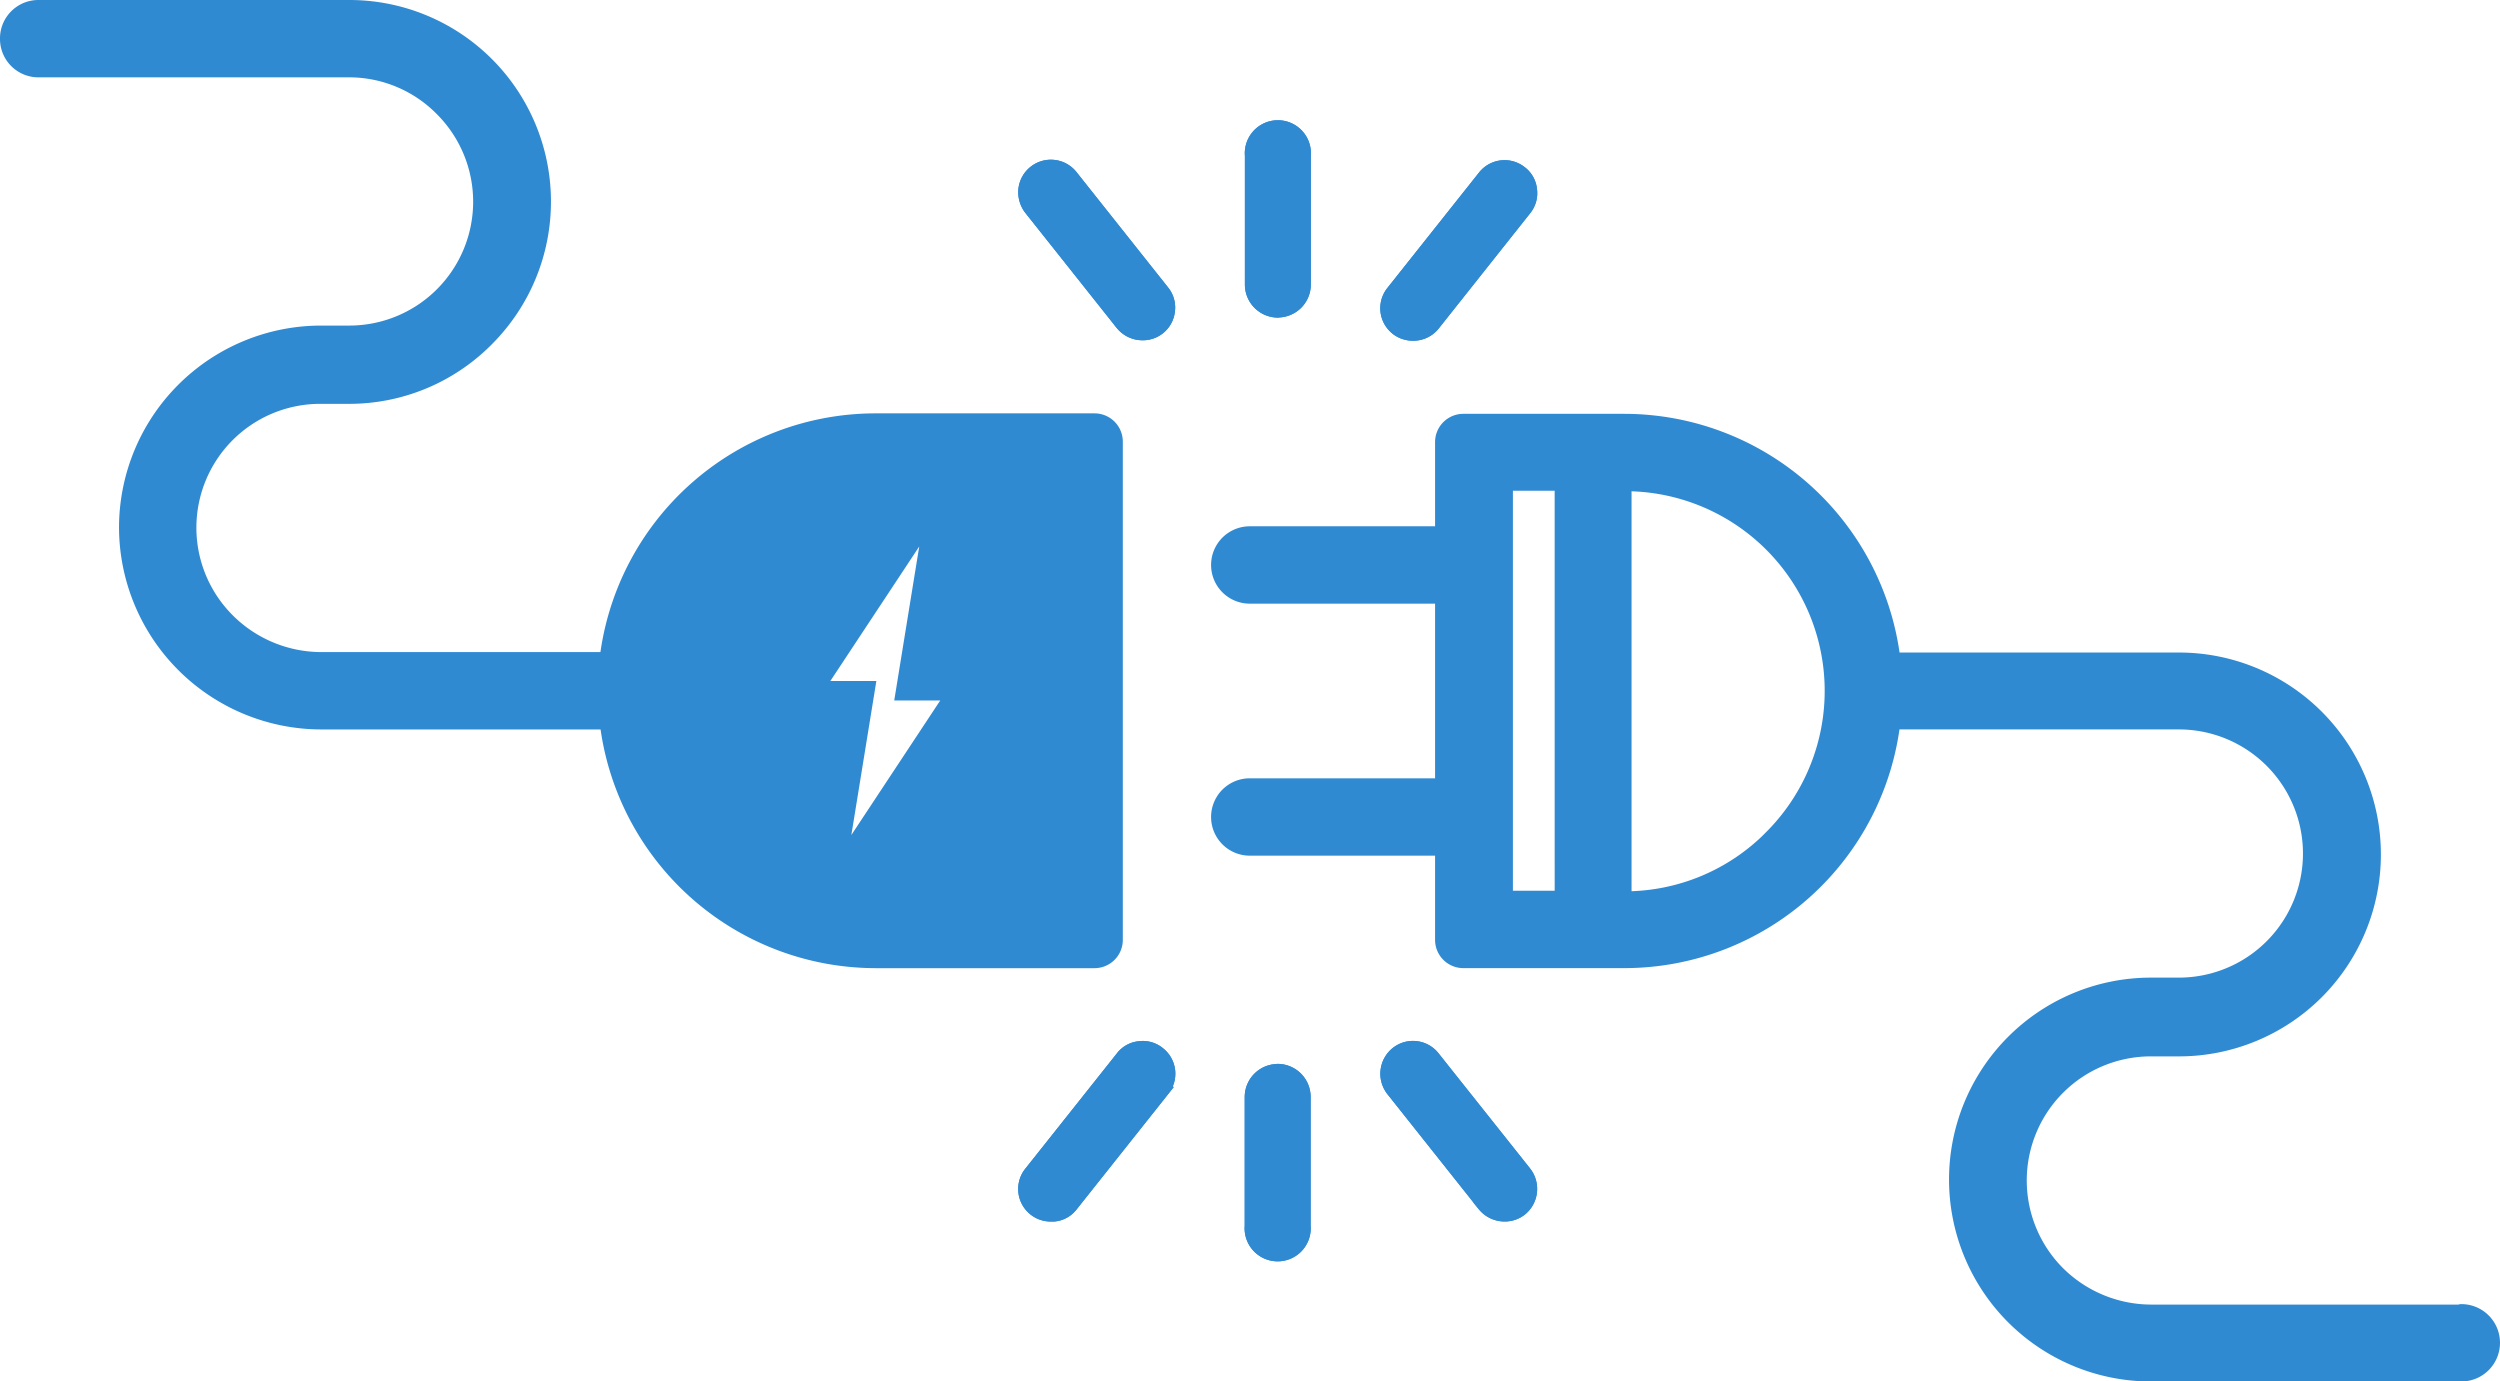 <svg xmlns="http://www.w3.org/2000/svg" width="128.488" height="71.001" viewBox="0 0 128.488 71.001">
  <g id="補足説明" transform="translate(0.5 0.491)">
    <g id="グループ_81" data-name="グループ 81" transform="translate(0 0.009)">
      <path id="パス_71" data-name="パス 71" d="M53.886,30.1a10.706,10.706,0,0,1-7.61,3.171H46.13V11.706h.146a10.762,10.762,0,0,1,7.61,18.39ZM43.179,33.242H40.032V11.681h3.146Zm46.1,21.268H73.325a6.948,6.948,0,0,1-4.878-2.024,6.878,6.878,0,0,1,4.878-11.732h1.439a9.878,9.878,0,0,0,0-19.756h-14.8A13.806,13.806,0,0,0,46.276,8.73H37.983a.952.952,0,0,0-.951.951V14.51H27.008a1.488,1.488,0,1,0,0,2.976H37.032v9.976H27.008a1.488,1.488,0,1,0,0,2.976H37.032v4.829a.952.952,0,0,0,.951.951h8.293A13.788,13.788,0,0,0,59.959,23.95h14.8a6.878,6.878,0,0,1,0,13.756H73.325a9.878,9.878,0,0,0,0,19.756H89.276a1.488,1.488,0,0,0,0-2.976" transform="translate(36.724 12.539)" fill="#308ad2" stroke="#308ad2" stroke-linecap="round" stroke-width="1"/>
      <path id="前面オブジェクトで型抜き_1" data-name="前面オブジェクトで型抜き 1" d="M55.756,48.759H44.488A13.8,13.8,0,0,1,30.807,36.49H16a9.909,9.909,0,0,1-9.883-9.878A9.891,9.891,0,0,1,16,16.733h1.438A6.865,6.865,0,0,0,22.293,5a6.821,6.821,0,0,0-4.854-2.025H1.488A1.473,1.473,0,0,1,0,1.488,1.473,1.473,0,0,1,1.488,0H17.439a9.863,9.863,0,0,1,7.047,16.779,9.809,9.809,0,0,1-7.047,2.977H16a6.864,6.864,0,0,0-4.881,11.732A6.949,6.949,0,0,0,16,33.514h14.8A13.789,13.789,0,0,1,44.488,21.245H55.756a.953.953,0,0,1,.951.951v25.61A.953.953,0,0,1,55.756,48.759Zm-8.145-23.39L41.246,35h2.707l-1.564,9.633L48.754,35H46.047l1.564-9.633Z" fill="#308ad2" stroke="#308ad2" stroke-linecap="round" stroke-width="1"/>
      <g id="グループ_75" data-name="グループ 75" transform="translate(63.976 6.294)">
        <path id="パス_74" data-name="パス 74" d="M27.425,11.614a1.2,1.2,0,0,0,1.2-1.2V3.785a1.2,1.2,0,1,0-2.39,0v6.634a1.2,1.2,0,0,0,1.2,1.2" transform="translate(-26.23 -2.59)" fill="#308ad2" stroke="#308ad2" stroke-linecap="round" stroke-width="1"/>
        <path id="パス_75" data-name="パス 75" d="M27.425,11.614a1.2,1.2,0,0,0,1.2-1.2V3.785a1.2,1.2,0,1,0-2.39,0v6.634a1.2,1.2,0,0,0,1.2,1.2" transform="translate(-26.23 -2.59)" fill="#308ad2" stroke="#308ad2" stroke-linecap="round" stroke-width="1"/>
      </g>
      <g id="グループ_76" data-name="グループ 76" transform="translate(52.337 8.206)">
        <path id="パス_76" data-name="パス 76" d="M23.56,3.828a1.18,1.18,0,0,0-2.1.585,1.241,1.241,0,0,0,.244.878l4.707,5.927a1.2,1.2,0,0,0,.927.439,1.158,1.158,0,0,0,1.171-1.024,1.135,1.135,0,0,0-.244-.878L23.56,3.828" transform="translate(-21.458 -3.374)" fill="#308ad2" stroke="#308ad2" stroke-linecap="round" stroke-width="1"/>
        <path id="パス_77" data-name="パス 77" d="M23.56,3.828a1.18,1.18,0,0,0-2.1.585,1.241,1.241,0,0,0,.244.878l4.707,5.927a1.2,1.2,0,0,0,.927.439,1.158,1.158,0,0,0,1.171-1.024,1.135,1.135,0,0,0-.244-.878L23.56,3.828" transform="translate(-21.458 -3.374)" fill="#308ad2" stroke="#308ad2" stroke-linecap="round" stroke-width="1"/>
      </g>
      <g id="グループ_77" data-name="グループ 77" transform="translate(70.937 8.23)">
        <path id="パス_78" data-name="パス 78" d="M29.538,11.423a1.2,1.2,0,0,0,.732.244,1.166,1.166,0,0,0,.927-.439L35.9,5.3a1.135,1.135,0,0,0,.244-.878,1.112,1.112,0,0,0-.439-.78h0a1.17,1.17,0,0,0-1.659.2L29.343,9.765a1.17,1.17,0,0,0,.2,1.659" transform="translate(-29.084 -3.384)" fill="#308ad2" stroke="#308ad2" stroke-linecap="round" stroke-width="1"/>
        <path id="パス_79" data-name="パス 79" d="M29.538,11.423a1.2,1.2,0,0,0,.732.244,1.166,1.166,0,0,0,.927-.439L35.9,5.3a1.135,1.135,0,0,0,.244-.878,1.112,1.112,0,0,0-.439-.78h0a1.17,1.17,0,0,0-1.659.2L29.343,9.765a1.17,1.17,0,0,0,.2,1.659" transform="translate(-29.084 -3.384)" fill="#308ad2" stroke="#308ad2" stroke-linecap="round" stroke-width="1"/>
      </g>
      <g id="グループ_78" data-name="グループ 78" transform="translate(63.976 54.684)">
        <path id="パス_80" data-name="パス 80" d="M27.425,22.43a1.2,1.2,0,0,0-1.2,1.2v6.634a1.2,1.2,0,1,0,2.39,0V23.625a1.2,1.2,0,0,0-1.2-1.2" transform="translate(-26.23 -22.43)" fill="#308ad2" stroke="#308ad2" stroke-linecap="round" stroke-width="1"/>
        <path id="パス_81" data-name="パス 81" d="M27.425,22.43a1.2,1.2,0,0,0-1.2,1.2v6.634a1.2,1.2,0,1,0,2.39,0V23.625a1.2,1.2,0,0,0-1.2-1.2" transform="translate(-26.23 -22.43)" fill="#308ad2" stroke="#308ad2" stroke-linecap="round" stroke-width="1"/>
      </g>
      <g id="グループ_79" data-name="グループ 79" transform="translate(70.947 53.498)">
        <path id="パス_82" data-name="パス 82" d="M31.19,22.4a1.172,1.172,0,0,0-1.659-.2,1.194,1.194,0,0,0-.2,1.659l4.707,5.927a1.2,1.2,0,0,0,.927.439,1.151,1.151,0,0,0,.732-.244,1.194,1.194,0,0,0,.2-1.659L31.19,22.4" transform="translate(-29.088 -21.944)" fill="#308ad2" stroke="#308ad2" stroke-linecap="round" stroke-width="1"/>
        <path id="パス_83" data-name="パス 83" d="M31.19,22.4a1.172,1.172,0,0,0-1.659-.2,1.194,1.194,0,0,0-.2,1.659l4.707,5.927a1.2,1.2,0,0,0,.927.439,1.151,1.151,0,0,0,.732-.244,1.194,1.194,0,0,0,.2-1.659L31.19,22.4" transform="translate(-29.088 -21.944)" fill="#308ad2" stroke="#308ad2" stroke-linecap="round" stroke-width="1"/>
      </g>
      <g id="グループ_80" data-name="グループ 80" transform="translate(52.327 53.501)">
        <path id="パス_84" data-name="パス 84" d="M28.078,22.2a1.135,1.135,0,0,0-.878-.244,1.112,1.112,0,0,0-.78.439l-4.707,5.927a1.17,1.17,0,0,0,.2,1.659,1.151,1.151,0,0,0,.732.244h.146a1.112,1.112,0,0,0,.78-.439l4.707-5.927a1.17,1.17,0,0,0-.2-1.659" transform="translate(-21.454 -21.945)" fill="#308ad2" stroke="#308ad2" stroke-linecap="round" stroke-width="1"/>
        <path id="パス_85" data-name="パス 85" d="M28.078,22.2a1.135,1.135,0,0,0-.878-.244,1.112,1.112,0,0,0-.78.439l-4.707,5.927a1.17,1.17,0,0,0,.2,1.659,1.151,1.151,0,0,0,.732.244h.146a1.112,1.112,0,0,0,.78-.439l4.707-5.927a1.17,1.17,0,0,0-.2-1.659" transform="translate(-21.454 -21.945)" fill="#308ad2" stroke="#308ad2" stroke-linecap="round" stroke-width="1"/>
      </g>
    </g>
  </g>
</svg>
